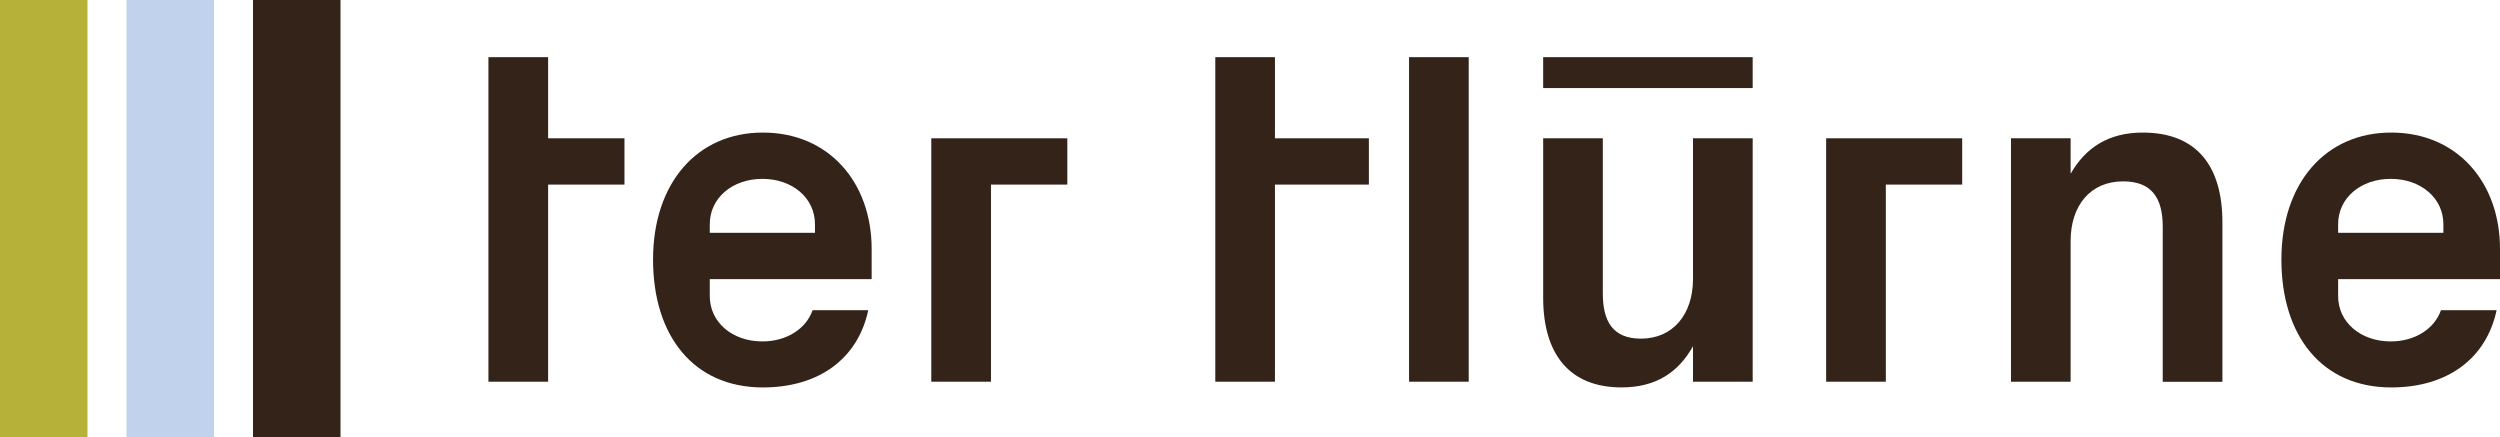 <svg id="Ebene_1" data-name="Ebene 1" xmlns="http://www.w3.org/2000/svg" viewBox="0 0 728.5 127.47"><defs><style>.cls-1{fill:#332318;}.cls-2{fill:#b6b138;}.cls-3{fill:#c1d2ec;}</style></defs><title>ter_huerne_logo_rz_4c_color_pos_20201009</title><polygon class="cls-1" points="73.72 0 99.22 0 99.22 127.47 73.72 127.47 73.72 0 73.72 0"/><polygon class="cls-2" points="0 0 25.49 0 25.49 127.47 0 127.47 0 0 0 0"/><polygon class="cls-3" points="36.86 0 62.35 0 62.35 127.47 36.86 127.47 36.86 0 36.86 0"/><path class="cls-1" d="M254,81.33V72.56c0-19.47-12.51-33.93-31.7-33.93s-32,14.74-32,37,11.82,37.27,32,37.27c16.21,0,27.66-8.25,30.71-22.5H236.79c-1.91,5.44-7.57,9.09-14.63,9.09-8.74,0-15.33-5.56-15.33-13.21V81.33ZM237.48,67.84H206.83V65.33c0-7.65,6.59-13.21,15.33-13.21s15.32,5.56,15.32,13.21v2.51Z"/><path class="cls-1" d="M728.5,81.33V72.56c0-19.47-12.51-33.93-31.7-33.93s-32,14.74-32,37,11.82,37.27,32,37.27c16.21,0,27.66-8.25,30.71-22.5H711.29c-1.91,5.44-7.57,9.09-14.63,9.09-8.74,0-15.33-5.56-15.33-13.21V81.33ZM712,67.84H681.33V65.33c0-7.65,6.59-13.21,15.33-13.21S712,57.68,712,65.33v2.51Z"/><polygon class="cls-1" points="271.38 111.23 288.77 111.23 288.77 53.79 311.02 53.79 311.02 40.3 271.38 40.3 271.38 111.23 271.38 111.23"/><polygon class="cls-1" points="371.52 53.79 398.89 53.79 398.89 40.3 371.52 40.3 371.52 16.66 354.14 16.66 354.14 111.23 371.52 111.23 371.52 53.79 371.52 53.79"/><polygon class="cls-1" points="410.6 53.79 410.6 40.3 410.6 16.66 427.98 16.66 427.98 111.23 410.6 111.23 410.6 53.79 410.6 53.79"/><path class="cls-1" d="M493.34,111.23h17.39V40.3H493.34v41c0,10.29-5.84,17.38-15.16,17.38-8.2,0-11.12-5-11.12-13.21V40.3H449.68V86.75c0,16.41,7.64,26.14,22.8,26.14,10,0,16.55-4.31,20.86-12v10.3Z"/><polygon class="cls-1" points="510.73 16.66 449.68 16.66 449.68 25.66 510.73 25.66 510.73 16.66 510.73 16.66"/><polygon class="cls-1" points="532.14 111.23 549.53 111.23 549.53 53.79 571.78 53.79 571.78 40.3 532.14 40.3 532.14 111.23 532.14 111.23"/><path class="cls-1" d="M603.34,40.3H586v70.93h17.38v-41c0-10.29,5.71-17.38,15.3-17.38,8.35,0,11.54,4.86,11.54,13.21v45.2h17.39V64.78c0-16.27-7.37-26.15-23.23-26.15-10,0-16.68,4.45-21,12V40.3Z"/><polygon class="cls-1" points="159.72 53.79 181.97 53.79 181.97 40.3 159.72 40.3 159.72 16.66 142.33 16.66 142.33 111.23 159.72 111.23 159.72 53.79 159.72 53.79"/></svg>